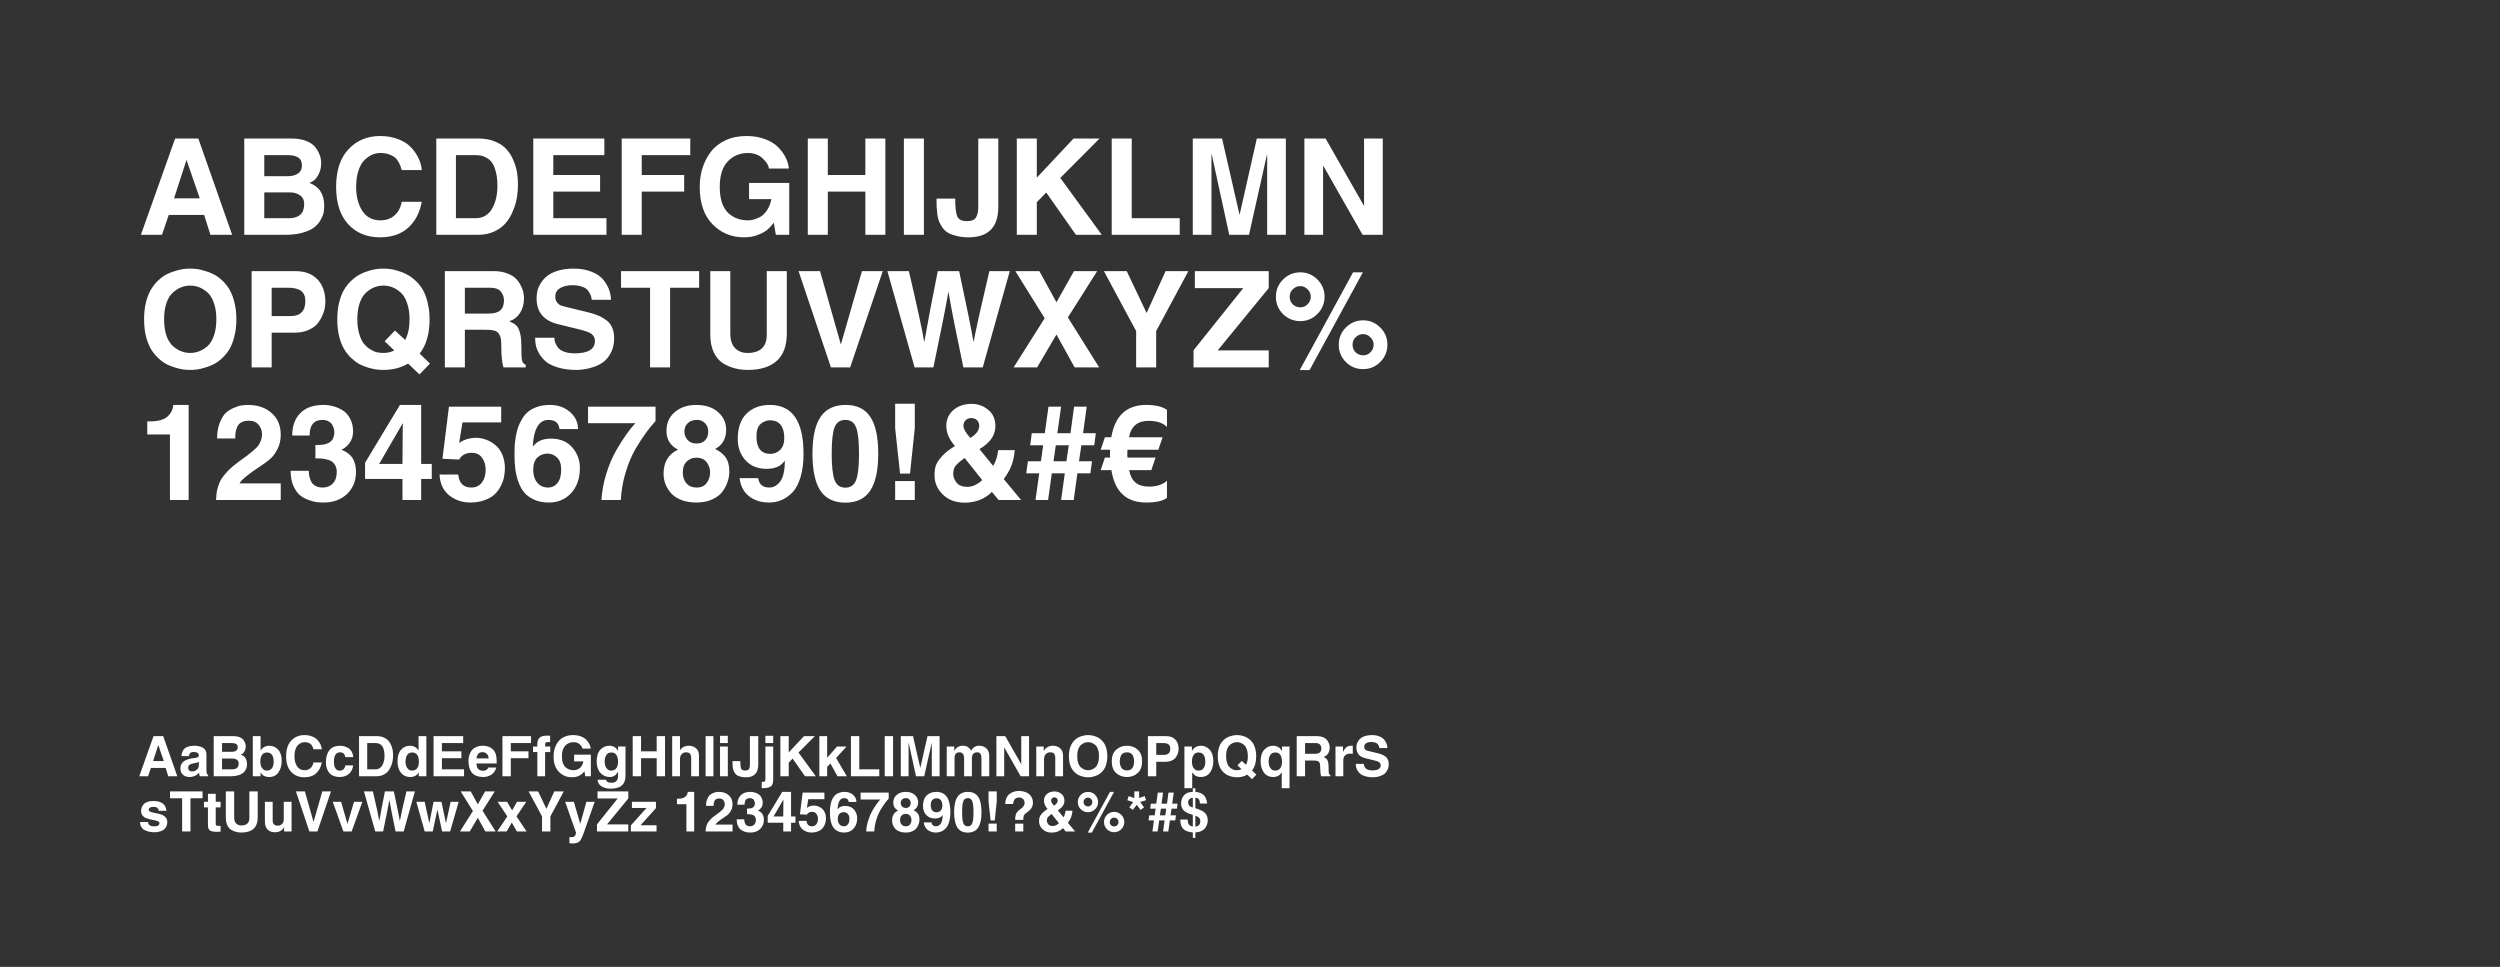 <svg width="905" height="350" viewBox="0 0 905 350" fill="none" xmlns="http://www.w3.org/2000/svg">
<rect x="0" y="0" width="905" height="350" fill="#333333" stroke="none"/>
<path d="M63.392 50.152H71.792L84.032 85H76.16L73.904 77.8H61.088L58.64 85H51.008L63.392 50.152ZM67.472 58.024L63.008 71.8H72.32L67.568 58.024H67.472ZM88.422 85V50.152H105.607C107.623 50.152 109.367 50.44 110.839 51.016C112.311 51.592 113.415 52.36 114.151 53.32C114.887 54.248 115.415 55.192 115.735 56.152C116.087 57.08 116.263 58.04 116.263 59.032C116.263 60.568 115.975 61.88 115.399 62.968C114.855 64.056 114.327 64.792 113.815 65.176C113.335 65.528 112.743 65.88 112.039 66.232C115.591 67.544 117.367 70.328 117.367 74.584C117.367 75.352 117.303 76.104 117.175 76.84C117.047 77.576 116.695 78.472 116.119 79.528C115.575 80.552 114.823 81.448 113.863 82.216C112.935 82.984 111.559 83.64 109.734 84.184C107.943 84.728 105.831 85 103.399 85H88.422ZM95.671 69.64V79H104.503C108.247 79 110.119 77.288 110.119 73.864C110.119 72.456 109.607 71.4 108.583 70.696C107.591 69.992 106.359 69.64 104.887 69.64H95.671ZM95.671 56.152V63.784H104.167C105.703 63.784 106.935 63.464 107.863 62.824C108.823 62.184 109.302 61.208 109.302 59.896C109.302 58.552 108.855 57.592 107.959 57.016C107.063 56.44 105.735 56.152 103.975 56.152H95.671ZM152.684 61.576H145.436C145.276 60.968 145.116 60.472 144.956 60.088C144.828 59.704 144.572 59.176 144.188 58.504C143.804 57.832 143.356 57.304 142.844 56.92C142.364 56.536 141.676 56.184 140.78 55.864C139.884 55.544 138.86 55.384 137.708 55.384C136.716 55.384 135.756 55.576 134.828 55.96C133.9 56.344 132.972 56.968 132.044 57.832C131.116 58.696 130.364 59.976 129.788 61.672C129.212 63.368 128.924 65.384 128.924 67.72C128.924 71.112 129.66 73.976 131.132 76.312C132.636 78.616 134.828 79.768 137.708 79.768C139.724 79.768 141.404 79.192 142.748 78.04C144.124 76.856 145.02 75.192 145.436 73.048H152.684C151.948 77.016 150.3 80.152 147.74 82.456C145.18 84.76 141.788 85.912 137.564 85.912C132.796 85.912 128.956 84.328 126.044 81.16C123.132 77.992 121.676 73.48 121.676 67.624C121.676 61.736 123.164 57.208 126.14 54.04C129.116 50.84 132.956 49.24 137.66 49.24C140.124 49.24 142.332 49.64 144.284 50.44C146.268 51.208 147.82 52.232 148.94 53.512C150.092 54.76 150.972 56.072 151.58 57.448C152.22 58.824 152.588 60.2 152.684 61.576ZM157.938 85V50.152H173.298C175.538 50.152 177.522 50.52 179.25 51.256C181.01 51.992 182.386 52.936 183.378 54.088C184.402 55.208 185.234 56.536 185.874 58.072C186.514 59.608 186.946 61.08 187.17 62.488C187.394 63.864 187.506 65.288 187.506 66.76C187.506 68.36 187.378 69.944 187.122 71.512C186.866 73.08 186.386 74.696 185.682 76.36C185.01 78.024 184.146 79.48 183.09 80.728C182.034 81.976 180.642 83 178.914 83.8C177.186 84.6 175.218 85 173.01 85H157.938ZM165.042 56.152V79H172.146C173.554 79 174.786 78.664 175.842 77.992C176.898 77.32 177.714 76.408 178.29 75.256C178.898 74.104 179.346 72.872 179.634 71.56C179.922 70.216 180.066 68.792 180.066 67.288C180.066 65.336 179.874 63.64 179.49 62.2C179.138 60.76 178.69 59.672 178.146 58.936C177.634 58.168 176.978 57.576 176.178 57.16C175.41 56.712 174.722 56.44 174.114 56.344C173.506 56.216 172.818 56.152 172.05 56.152H165.042ZM193.048 50.152H218.776V56.152H200.296V63.352H217.24V69.352H200.296V79H219.544V85H193.048V50.152ZM225.063 50.152H249.879V56.152H232.311V63.352H247.671V69.352H232.311V85H225.063V50.152ZM271.157 72.088V66.232H285.701V85H280.853L280.133 80.632C279.365 81.592 278.629 82.392 277.925 83.032C277.253 83.672 276.133 84.312 274.565 84.952C272.997 85.592 271.237 85.912 269.285 85.912C264.805 85.912 261.013 84.328 257.909 81.16C254.837 77.992 253.301 73.496 253.301 67.672C253.301 65.24 253.637 62.952 254.309 60.808C255.013 58.632 256.021 56.68 257.333 54.952C258.677 53.192 260.453 51.8 262.661 50.776C264.869 49.752 267.381 49.24 270.197 49.24C272.725 49.24 274.997 49.624 277.013 50.392C279.029 51.16 280.613 52.152 281.765 53.368C282.917 54.552 283.813 55.8 284.453 57.112C285.093 58.424 285.461 59.72 285.557 61H278.309C278.309 60.008 277.605 58.824 276.197 57.448C274.821 56.072 272.997 55.384 270.725 55.384C267.845 55.384 265.429 56.392 263.477 58.408C261.525 60.424 260.549 63.512 260.549 67.672C260.549 69.944 260.837 71.912 261.413 73.576C262.021 75.208 262.837 76.456 263.861 77.32C264.885 78.184 265.957 78.808 267.077 79.192C268.229 79.576 269.477 79.768 270.821 79.768C271.397 79.768 272.005 79.688 272.645 79.528C273.317 79.368 274.117 79.064 275.045 78.616C275.973 78.136 276.821 77.336 277.589 76.216C278.357 75.096 278.917 73.72 279.269 72.088H271.157ZM299.671 50.152V63.352H313.255V50.152H320.503V85H313.255V69.352H299.671V85H292.423V50.152H299.671ZM334.452 50.152V85H327.204V50.152H334.452ZM354.133 50.152H361.381V74.92C361.381 82.248 357.781 85.912 350.581 85.912C349.013 85.912 347.605 85.752 346.357 85.432C345.141 85.144 344.117 84.776 343.285 84.328C342.485 83.88 341.797 83.256 341.221 82.456C340.677 81.656 340.261 80.92 339.973 80.248C339.685 79.544 339.461 78.648 339.301 77.56C339.173 76.44 339.093 75.528 339.061 74.824C339.029 74.088 339.013 73.112 339.013 71.896H345.781C345.781 74.968 346.021 77.096 346.501 78.28C347.013 79.464 348.165 80.056 349.957 80.056C351.685 80.056 352.805 79.608 353.317 78.712C353.861 77.816 354.133 76.552 354.133 74.92V50.152ZM375.327 50.152V64.312L388.623 50.152H398.031L383.823 64.408L398.847 85H389.487L378.735 69.688L375.327 73.192V85H368.079V50.152H375.327ZM409.686 50.152V79H427.062V85H402.438V50.152H409.686ZM431.782 50.152H442.39L448.678 77.608H448.774L454.966 50.152H465.478V85H458.71V55.864H458.662L452.134 85H444.982L438.646 55.864H438.55V85H431.782V50.152ZM472.188 50.152H479.868L493.692 74.392H493.788V50.152H500.556V85H493.26L479.1 60.136H478.956V85H472.188V50.152ZM52.832 121.72C52.384 119.864 52.16 117.816 52.16 115.576C52.16 113.336 52.384 111.288 52.832 109.432C53.312 107.576 53.92 106.04 54.656 104.824C55.392 103.576 56.272 102.472 57.296 101.512C58.32 100.552 59.328 99.816 60.32 99.304C61.344 98.792 62.416 98.376 63.536 98.056C64.688 97.704 65.664 97.48 66.464 97.384C67.296 97.288 68.096 97.24 68.864 97.24C69.632 97.24 70.416 97.288 71.216 97.384C72.048 97.48 73.024 97.704 74.144 98.056C75.296 98.376 76.368 98.792 77.36 99.304C78.384 99.816 79.408 100.552 80.432 101.512C81.456 102.472 82.336 103.576 83.072 104.824C83.808 106.04 84.4 107.576 84.848 109.432C85.328 111.288 85.568 113.336 85.568 115.576C85.568 117.816 85.328 119.864 84.848 121.72C84.4 123.576 83.808 125.128 83.072 126.376C82.336 127.592 81.456 128.68 80.432 129.64C79.408 130.6 78.384 131.336 77.36 131.848C76.368 132.36 75.296 132.776 74.144 133.096C73.024 133.448 72.048 133.672 71.216 133.768C70.416 133.864 69.632 133.912 68.864 133.912C68.096 133.912 67.296 133.864 66.464 133.768C65.664 133.672 64.688 133.448 63.536 133.096C62.416 132.776 61.344 132.36 60.32 131.848C59.328 131.336 58.32 130.6 57.296 129.64C56.272 128.68 55.392 127.592 54.656 126.376C53.92 125.128 53.312 123.576 52.832 121.72ZM60.272 109.624C59.696 111.288 59.408 113.272 59.408 115.576C59.408 117.88 59.696 119.88 60.272 121.576C60.88 123.24 61.68 124.504 62.672 125.368C63.664 126.2 64.672 126.808 65.696 127.192C66.72 127.576 67.776 127.768 68.864 127.768C69.952 127.768 71.008 127.576 72.032 127.192C73.056 126.808 74.064 126.2 75.056 125.368C76.048 124.504 76.832 123.24 77.408 121.576C78.016 119.88 78.32 117.88 78.32 115.576C78.32 113.272 78.016 111.288 77.408 109.624C76.832 107.928 76.048 106.664 75.056 105.832C74.064 104.968 73.056 104.344 72.032 103.96C71.008 103.576 69.952 103.384 68.864 103.384C67.776 103.384 66.72 103.576 65.696 103.96C64.672 104.344 63.664 104.968 62.672 105.832C61.68 106.664 60.88 107.928 60.272 109.624ZM98.342 120.424V133H91.094V98.152H107.03C110.39 98.152 113.014 99.144 114.902 101.128C116.822 103.112 117.782 105.832 117.782 109.288C117.782 110.024 117.702 110.824 117.542 111.688C117.382 112.52 117.046 113.48 116.534 114.568C116.054 115.624 115.43 116.584 114.662 117.448C113.894 118.28 112.806 118.984 111.398 119.56C110.022 120.136 108.454 120.424 106.694 120.424H98.342ZM98.342 104.152V114.424H105.11C108.726 114.424 110.534 112.616 110.534 109C110.534 107.304 110.022 106.072 108.998 105.304C108.006 104.536 106.39 104.152 104.15 104.152H98.342ZM139.234 123.544L142.978 119.656L146.674 123.064C147.73 121.112 148.258 118.632 148.258 115.624C148.258 113.32 147.954 111.336 147.346 109.672C146.77 107.976 145.986 106.696 144.994 105.832C144.002 104.968 142.994 104.344 141.97 103.96C140.946 103.576 139.89 103.384 138.802 103.384C137.714 103.384 136.658 103.576 135.634 103.96C134.61 104.344 133.602 104.968 132.609 105.832C131.618 106.696 130.818 107.976 130.21 109.672C129.634 111.336 129.346 113.32 129.346 115.624C129.346 117.48 129.554 119.144 129.97 120.616C130.386 122.088 130.898 123.256 131.506 124.12C132.146 124.984 132.898 125.704 133.762 126.28C134.626 126.856 135.458 127.256 136.258 127.48C137.09 127.672 137.938 127.768 138.802 127.768C140.242 127.768 141.554 127.464 142.738 126.856L139.234 123.544ZM155.65 131.608L151.858 135.544L147.73 131.608C145.138 133.144 142.162 133.912 138.802 133.912C138.034 133.912 137.234 133.864 136.402 133.768C135.602 133.672 134.626 133.464 133.474 133.144C132.354 132.824 131.282 132.408 130.258 131.896C129.266 131.352 128.258 130.616 127.234 129.688C126.21 128.728 125.33 127.64 124.594 126.424C123.858 125.176 123.25 123.624 122.77 121.768C122.322 119.912 122.098 117.864 122.098 115.624C122.098 113.384 122.322 111.336 122.77 109.48C123.25 107.592 123.858 106.04 124.594 104.824C125.33 103.576 126.21 102.488 127.234 101.56C128.258 100.6 129.266 99.864 130.258 99.352C131.282 98.808 132.354 98.376 133.474 98.056C134.626 97.704 135.602 97.48 136.402 97.384C137.234 97.288 138.034 97.24 138.802 97.24C139.57 97.24 140.354 97.288 141.154 97.384C141.986 97.48 142.962 97.704 144.082 98.056C145.234 98.376 146.306 98.808 147.298 99.352C148.322 99.864 149.346 100.6 150.37 101.56C151.394 102.488 152.274 103.576 153.01 104.824C153.746 106.04 154.338 107.592 154.786 109.48C155.266 111.336 155.506 113.384 155.506 115.624C155.506 120.84 154.306 124.968 151.906 128.008L155.65 131.608ZM168.28 119.368V133H161.032V98.152H178.792C180.552 98.152 182.104 98.408 183.448 98.92C184.824 99.4 185.88 100.008 186.616 100.744C187.384 101.48 188.008 102.328 188.488 103.288C188.968 104.216 189.288 105.064 189.448 105.832C189.608 106.568 189.688 107.288 189.688 107.992C189.688 109.976 189.224 111.72 188.296 113.224C187.368 114.696 186.056 115.72 184.36 116.296C185.448 116.776 186.264 117.256 186.808 117.736C187.352 118.184 187.8 119.016 188.152 120.232C188.536 121.416 188.728 123.048 188.728 125.128C188.728 127.848 188.808 129.608 188.968 130.408C189.128 131.208 189.576 131.752 190.312 132.04V133H182.248C181.736 131.208 181.48 128.856 181.48 125.944C181.48 124.568 181.432 123.544 181.336 122.872C181.272 122.2 181.048 121.56 180.664 120.952C180.312 120.312 179.752 119.896 178.984 119.704C178.216 119.48 177.16 119.368 175.816 119.368H168.28ZM168.28 104.152V113.512H176.824C178.744 113.512 180.152 113.144 181.048 112.408C181.976 111.64 182.44 110.424 182.44 108.76C182.44 107.544 182.056 106.472 181.288 105.544C180.552 104.616 179.224 104.152 177.304 104.152H168.28ZM193.716 122.248H200.676C200.676 122.824 200.772 123.4 200.964 123.976C201.156 124.552 201.492 125.16 201.972 125.8C202.452 126.44 203.22 126.952 204.276 127.336C205.332 127.72 206.596 127.912 208.068 127.912C212.932 127.912 215.364 126.408 215.364 123.4C215.364 122.856 215.252 122.376 215.028 121.96C214.804 121.544 214.532 121.208 214.212 120.952C213.924 120.696 213.46 120.44 212.82 120.184C212.18 119.928 211.62 119.736 211.14 119.608C210.66 119.48 209.956 119.304 209.028 119.08L202.02 117.352C196.836 116.104 194.244 112.968 194.244 107.944C194.244 107.08 194.34 106.216 194.532 105.352C194.724 104.488 195.124 103.56 195.732 102.568C196.34 101.544 197.108 100.664 198.036 99.928C198.964 99.16 200.26 98.52 201.924 98.008C203.588 97.496 205.492 97.24 207.636 97.24C210.164 97.24 212.356 97.624 214.212 98.392C216.068 99.128 217.476 100.104 218.436 101.32C219.396 102.504 220.084 103.704 220.5 104.92C220.948 106.136 221.172 107.336 221.172 108.52H214.212C214.148 107.944 214.036 107.432 213.876 106.984C213.716 106.536 213.412 105.992 212.964 105.352C212.548 104.68 211.828 104.168 210.804 103.816C209.812 103.432 208.58 103.24 207.108 103.24C205.476 103.24 204.052 103.576 202.836 104.248C201.62 104.92 201.012 105.976 201.012 107.416C201.012 108.248 201.236 108.952 201.684 109.528C202.164 110.072 202.612 110.424 203.028 110.584C203.476 110.744 204.036 110.904 204.708 111.064L213.204 113.128C214.548 113.48 215.7 113.864 216.66 114.28C217.62 114.664 218.564 115.208 219.492 115.912C220.42 116.584 221.124 117.48 221.604 118.6C222.084 119.688 222.324 120.984 222.324 122.488C222.324 124.472 221.924 126.216 221.124 127.72C220.356 129.192 219.444 130.312 218.388 131.08C217.332 131.848 216.1 132.456 214.692 132.904C213.316 133.352 212.164 133.624 211.236 133.72C210.308 133.848 209.428 133.912 208.596 133.912C206.196 133.912 204.068 133.64 202.212 133.096C200.356 132.552 198.9 131.88 197.844 131.08C196.82 130.248 195.972 129.288 195.3 128.2C194.66 127.112 194.228 126.104 194.004 125.176C193.812 124.216 193.716 123.24 193.716 122.248ZM242.573 104.152V133H235.325V104.152H224.813V98.152H253.085V104.152H242.573ZM257.126 98.152H264.374V120.808C264.374 123.112 264.95 124.856 266.102 126.04C267.254 127.192 268.742 127.768 270.566 127.768C275.238 127.768 277.574 125.56 277.574 121.144V98.152H284.822V120.712C284.822 125.192 283.59 128.52 281.126 130.696C278.694 132.84 275.222 133.912 270.71 133.912C269.046 133.912 267.494 133.72 266.054 133.336C264.614 132.984 263.174 132.376 261.734 131.512C260.326 130.616 259.206 129.288 258.374 127.528C257.542 125.768 257.126 123.656 257.126 121.192V98.152ZM289.084 98.152H296.86L304.348 124.552H304.444L312.028 98.152H319.564L307.756 133H300.796L289.084 98.152ZM321.237 98.152H329.013C332.085 111.272 333.925 119.768 334.533 123.64H334.629C335.749 117.144 337.365 108.648 339.477 98.152H347.205C349.989 111.144 351.717 119.64 352.389 123.64H352.485C353.125 119.96 355.013 111.464 358.149 98.152H365.541L355.749 133H348.741C346.213 121 344.421 111.944 343.365 105.832H343.269C342.661 109.672 340.869 118.728 337.893 133H331.077L321.237 98.152ZM367.562 98.152H376.25L382.442 109.432L388.778 98.152H397.178L386.57 114.904L397.898 133H389.018L382.442 121.096L375.434 133H366.938L378.17 115.192L367.562 98.152ZM399.619 98.152H407.875L415.075 113.32L421.939 98.152H430.195L418.531 119.848V133H411.283V119.848L399.619 98.152ZM432.539 98.152H459.275V104.296L440.795 126.856H459.275V133H432.059V126.808L450.059 104.296H432.539V98.152ZM484.627 124.792C484.627 122.36 485.491 120.28 487.219 118.552C488.947 116.824 491.027 115.96 493.459 115.96C495.859 115.96 497.923 116.824 499.651 118.552C501.379 120.28 502.243 122.36 502.243 124.792C502.243 127.224 501.379 129.304 499.651 131.032C497.923 132.76 495.859 133.624 493.459 133.624C491.027 133.624 488.947 132.776 487.219 131.08C485.491 129.352 484.627 127.256 484.627 124.792ZM489.619 124.792C489.619 125.88 489.987 126.792 490.723 127.528C491.491 128.264 492.403 128.632 493.459 128.632C494.483 128.632 495.363 128.264 496.099 127.528C496.867 126.76 497.251 125.848 497.251 124.792C497.251 123.736 496.867 122.84 496.099 122.104C495.363 121.336 494.483 120.952 493.459 120.952C492.403 120.952 491.491 121.336 490.723 122.104C489.987 122.84 489.619 123.736 489.619 124.792ZM461.875 107.416C461.875 104.984 462.739 102.904 464.467 101.176C466.195 99.448 468.275 98.584 470.707 98.584C473.107 98.584 475.171 99.448 476.899 101.176C478.627 102.904 479.491 104.984 479.491 107.416C479.491 109.848 478.627 111.928 476.899 113.656C475.171 115.384 473.107 116.248 470.707 116.248C468.275 116.248 466.195 115.4 464.467 113.704C462.739 111.976 461.875 109.88 461.875 107.416ZM466.867 107.416C466.867 108.504 467.235 109.416 467.971 110.152C468.739 110.888 469.651 111.256 470.707 111.256C471.731 111.256 472.611 110.888 473.347 110.152C474.115 109.384 474.499 108.472 474.499 107.416C474.499 106.36 474.115 105.464 473.347 104.728C472.611 103.96 471.731 103.576 470.707 103.576C469.651 103.576 468.739 103.96 467.971 104.728C467.235 105.464 466.867 106.36 466.867 107.416ZM493.363 98.584L474.067 133.96H470.515L489.811 98.584H493.363ZM53.312 157.288V152.536H54.32C57.264 152.536 59.376 151.944 60.656 150.76C61.936 149.576 62.624 148.184 62.72 146.584H68.288V181H61.52V157.288H53.312ZM85.162 158.728H78.586C78.586 156.616 78.89 154.776 79.498 153.208C80.106 151.608 80.81 150.408 81.61 149.608C82.442 148.808 83.418 148.168 84.538 147.688C85.69 147.176 86.65 146.872 87.418 146.776C88.218 146.648 89.018 146.584 89.818 146.584C93.242 146.584 96.058 147.544 98.266 149.464C100.506 151.384 101.626 154.04 101.626 157.432C101.626 159.288 101.242 160.984 100.474 162.52C99.706 164.024 98.858 165.192 97.93 166.024C97.034 166.824 95.882 167.688 94.474 168.616C89.93 171.592 87.338 173.72 86.698 175H101.626V181H78.202C78.266 179.944 78.33 179.128 78.394 178.552C78.458 177.944 78.65 177.112 78.97 176.056C79.29 175 79.706 174.072 80.218 173.272C80.73 172.472 81.482 171.544 82.474 170.488C83.498 169.432 84.73 168.376 86.17 167.32C87.738 166.2 88.858 165.384 89.53 164.872C90.202 164.36 90.97 163.736 91.834 163C92.73 162.232 93.338 161.592 93.658 161.08C93.978 160.568 94.25 159.992 94.474 159.352C94.73 158.68 94.858 157.96 94.858 157.192C94.858 155.912 94.442 154.776 93.61 153.784C92.81 152.792 91.642 152.296 90.106 152.296C88.986 152.296 88.058 152.504 87.322 152.92C86.618 153.304 86.122 153.88 85.834 154.648C85.546 155.384 85.354 156.04 85.258 156.616C85.194 157.192 85.162 157.896 85.162 158.728ZM112.067 157.672H105.779C105.779 154.28 106.739 151.592 108.659 149.608C110.579 147.592 113.411 146.584 117.155 146.584C118.403 146.584 119.619 146.76 120.803 147.112C121.987 147.432 123.123 147.944 124.211 148.648C125.299 149.352 126.163 150.36 126.803 151.672C127.475 152.952 127.811 154.456 127.811 156.184C127.811 157.784 127.395 159.16 126.563 160.312C125.763 161.432 124.803 162.248 123.683 162.76V162.856C124.099 162.984 124.547 163.192 125.027 163.48C125.539 163.736 126.099 164.152 126.707 164.728C127.347 165.304 127.859 166.12 128.243 167.176C128.659 168.232 128.867 169.448 128.867 170.824C128.867 174.088 127.779 176.76 125.603 178.84C123.427 180.888 120.611 181.912 117.155 181.912C116.291 181.912 115.443 181.864 114.611 181.768C113.811 181.672 112.803 181.4 111.587 180.952C110.371 180.504 109.315 179.896 108.419 179.128C107.555 178.36 106.803 177.24 106.163 175.768C105.523 174.264 105.203 172.488 105.203 170.44H111.827L111.779 170.488C111.779 171.096 111.827 171.688 111.923 172.264C112.051 172.808 112.259 173.432 112.547 174.136C112.867 174.84 113.395 175.416 114.131 175.864C114.867 176.28 115.763 176.488 116.819 176.488C118.291 176.488 119.507 176.008 120.467 175.048C121.427 174.056 121.907 172.648 121.907 170.824C121.907 169.928 121.731 169.16 121.379 168.52C121.027 167.88 120.611 167.4 120.131 167.08C119.651 166.728 119.011 166.472 118.211 166.312C117.443 166.12 116.771 166.008 116.195 165.976C115.651 165.944 114.979 165.928 114.179 165.928V161.08H115.283C119.123 161.08 121.043 159.528 121.043 156.424C121.043 156.04 120.979 155.64 120.851 155.224C120.755 154.776 120.563 154.296 120.275 153.784C120.019 153.272 119.571 152.856 118.931 152.536C118.323 152.184 117.587 152.008 116.723 152.008C113.619 152.008 112.067 153.896 112.067 157.672ZM137.245 167.944H145.693C145.693 165.48 145.709 163.128 145.741 160.888C145.773 158.616 145.789 156.824 145.789 155.512C145.821 154.2 145.837 153.464 145.837 153.304H145.741L137.245 167.944ZM144.781 146.584H152.461V167.944H156.301V173.368H152.461V181H145.693V173.368H132.157V167.512L144.781 146.584ZM162.518 147.208H181.43V152.92H167.414L166.214 160.36C168.006 159.112 170.054 158.488 172.358 158.488C173.574 158.488 174.774 158.712 175.958 159.16C177.142 159.576 178.246 160.216 179.27 161.08C180.326 161.912 181.174 163.064 181.814 164.536C182.454 166.008 182.774 167.688 182.774 169.576C182.774 170.6 182.662 171.64 182.438 172.696C182.246 173.72 181.862 174.808 181.286 175.96C180.71 177.08 179.974 178.072 179.078 178.936C178.182 179.8 176.966 180.504 175.43 181.048C173.926 181.624 172.214 181.912 170.294 181.912C167.35 181.912 164.79 181.048 162.614 179.32C160.438 177.56 159.27 175.048 159.11 171.784H165.878C166.198 174.92 167.782 176.488 170.63 176.488C172.23 176.488 173.494 175.896 174.422 174.712C175.35 173.496 175.814 171.944 175.814 170.056C175.814 168.36 175.382 166.92 174.518 165.736C173.686 164.52 172.438 163.912 170.774 163.912C168.63 163.912 167.11 164.728 166.214 166.36L160.166 166.072L162.518 147.208ZM209.247 155.32H202.527C202.303 153.112 200.975 152.008 198.543 152.008C195.119 152.008 193.231 155.176 192.879 161.512L192.975 161.608C194.351 159.72 196.495 158.776 199.407 158.776C202.767 158.776 205.359 159.848 207.183 161.992C209.007 164.104 209.919 166.568 209.919 169.384C209.919 173.128 208.879 176.152 206.799 178.456C204.719 180.76 202.015 181.912 198.687 181.912C196.671 181.912 194.911 181.576 193.407 180.904C191.903 180.232 190.703 179.368 189.807 178.312C188.911 177.256 188.191 175.96 187.647 174.424C187.103 172.856 186.735 171.304 186.543 169.768C186.351 168.232 186.255 166.52 186.255 164.632C186.255 163.512 186.271 162.488 186.303 161.56C186.367 160.632 186.495 159.528 186.687 158.248C186.911 156.936 187.183 155.784 187.503 154.792C187.855 153.768 188.351 152.728 188.991 151.672C189.631 150.584 190.383 149.688 191.247 148.984C192.143 148.28 193.247 147.704 194.559 147.256C195.903 146.808 197.391 146.584 199.023 146.584C201.935 146.584 204.367 147.432 206.319 149.128C208.271 150.824 209.247 152.888 209.247 155.32ZM203.151 169.96C203.151 167.976 202.639 166.52 201.615 165.592C200.623 164.664 199.487 164.2 198.207 164.2C196.767 164.2 195.535 164.68 194.511 165.64C193.519 166.6 193.023 168.088 193.023 170.104C193.023 171.992 193.503 173.528 194.463 174.712C195.455 175.896 196.767 176.488 198.399 176.488C199.775 176.488 200.911 175.944 201.807 174.856C202.703 173.768 203.151 172.136 203.151 169.96ZM212.872 147.208H237.304V152.44C236.184 153.656 235.08 155 233.992 156.472C232.904 157.912 231.624 159.864 230.152 162.328C228.712 164.792 227.496 167.656 226.504 170.92C225.512 174.184 224.92 177.544 224.728 181H217.72C217.912 177.8 218.504 174.616 219.496 171.448C220.488 168.248 221.688 165.432 223.096 163C224.504 160.568 225.768 158.584 226.888 157.048C228.008 155.48 229.048 154.2 230.008 153.208H212.872V147.208ZM252.161 160.552C253.473 160.552 254.497 160.168 255.233 159.4C256.001 158.6 256.385 157.56 256.385 156.28C256.385 155 256.001 153.976 255.233 153.208C254.465 152.408 253.521 152.008 252.401 152.008C250.897 152.008 249.745 152.408 248.945 153.208C248.145 153.976 247.745 155 247.745 156.28C247.745 157.4 248.129 158.392 248.897 159.256C249.697 160.12 250.785 160.552 252.161 160.552ZM264.017 170.776C264.017 171.96 263.809 173.16 263.393 174.376C263.009 175.592 262.385 176.792 261.521 177.976C260.657 179.128 259.409 180.072 257.777 180.808C256.145 181.544 254.257 181.912 252.113 181.912C250.001 181.912 248.145 181.592 246.545 180.952C244.945 180.312 243.697 179.464 242.801 178.408C241.937 177.352 241.281 176.248 240.833 175.096C240.417 173.912 240.209 172.696 240.209 171.448C240.209 167.32 241.953 164.424 245.441 162.76C242.657 161.352 241.265 159.096 241.265 155.992C241.265 153.144 242.273 150.872 244.289 149.176C246.337 147.448 248.897 146.584 251.969 146.584C255.361 146.584 258.017 147.448 259.937 149.176C261.889 150.904 262.865 153.032 262.865 155.56C262.865 158.792 261.537 161.112 258.881 162.52C260.641 163.384 261.937 164.44 262.769 165.688C263.601 166.936 264.017 168.632 264.017 170.776ZM255.809 174.856C256.641 173.736 257.057 172.472 257.057 171.064C257.057 169.656 256.641 168.408 255.809 167.32C255.009 166.232 253.745 165.688 252.017 165.688C250.673 165.688 249.521 166.152 248.561 167.08C247.633 167.976 247.169 169.288 247.169 171.016C247.169 172.68 247.617 174.008 248.513 175C249.409 175.992 250.625 176.488 252.161 176.488C253.793 176.488 255.009 175.944 255.809 174.856ZM273.834 158.008C273.834 162.2 275.53 164.296 278.922 164.296C280.266 164.296 281.434 163.816 282.426 162.856C283.418 161.864 283.914 160.424 283.914 158.536C283.914 156.52 283.482 154.952 282.618 153.832C281.754 152.712 280.458 152.152 278.73 152.152C277.514 152.152 276.394 152.584 275.37 153.448C274.346 154.312 273.834 155.832 273.834 158.008ZM267.738 173.08H274.458V173.128C274.81 175.368 276.138 176.488 278.442 176.488C280.042 176.488 281.386 175.736 282.474 174.232C283.562 172.696 284.106 170.264 284.106 166.936L284.01 166.84C282.73 168.76 280.554 169.72 277.482 169.72C274.282 169.72 271.738 168.68 269.85 166.6C267.994 164.52 267.066 161.976 267.066 158.968C267.066 154.904 268.122 151.832 270.234 149.752C272.378 147.64 275.21 146.584 278.73 146.584C286.826 146.584 290.874 152.488 290.874 164.296C290.874 167.496 290.522 170.28 289.818 172.648C289.114 175.016 288.154 176.856 286.938 178.168C285.722 179.448 284.394 180.392 282.954 181C281.546 181.608 280.026 181.912 278.394 181.912C275.45 181.912 273.002 181.128 271.05 179.56C269.13 177.96 268.026 175.8 267.738 173.08ZM296.995 177.64C295.075 174.728 294.115 170.264 294.115 164.248C294.115 158.232 295.091 153.784 297.043 150.904C299.027 148.024 302.051 146.584 306.115 146.584C310.179 146.584 313.155 148.024 315.043 150.904C316.963 153.752 317.923 158.2 317.923 164.248C317.923 170.264 316.947 174.728 314.995 177.64C313.075 180.52 310.083 181.96 306.019 181.96C301.955 181.96 298.947 180.52 296.995 177.64ZM302.083 154.744C301.411 156.536 301.075 159.704 301.075 164.248C301.075 168.792 301.427 171.976 302.131 173.8C302.835 175.624 304.131 176.536 306.019 176.536C307.907 176.536 309.203 175.624 309.907 173.8C310.611 171.976 310.963 168.792 310.963 164.248C310.963 159.704 310.611 156.536 309.907 154.744C309.235 152.92 307.939 152.008 306.019 152.008C304.099 152.008 302.787 152.92 302.083 154.744ZM331.148 174.136V181H324.044V174.136H331.148ZM324.044 146.152H331.148V155.032L329.42 171.448H325.82L324.044 155.032V146.152ZM351.256 158.536C353.4 157.224 354.472 155.784 354.472 154.216C354.472 153.288 354.2 152.584 353.656 152.104C353.144 151.592 352.456 151.336 351.592 151.336C350.792 151.336 350.12 151.592 349.576 152.104C349.032 152.616 348.76 153.304 348.76 154.168C348.76 155.224 349.592 156.68 351.256 158.536ZM361.336 162.952H367.336C367.144 165.192 366.728 167.096 366.088 168.664C365.48 170.2 364.568 171.784 363.352 173.416L369.64 181H361.48L359.08 178.072C356.488 180.664 353.176 181.96 349.144 181.96C345.944 181.96 343.336 180.984 341.32 179.032C339.304 177.08 338.296 174.76 338.296 172.072C338.296 170.792 338.44 169.656 338.728 168.664C339.048 167.672 339.768 166.536 340.888 165.256C342.04 163.976 343.64 162.712 345.688 161.464C343.608 159.096 342.568 156.68 342.568 154.216C342.568 151.848 343.416 149.928 345.112 148.456C346.84 146.952 349.08 146.2 351.832 146.2C353.976 146.2 355.928 146.904 357.688 148.312C359.448 149.72 360.328 151.704 360.328 154.264C360.328 157.56 358.408 160.328 354.568 162.568L359.512 168.664C360.472 167.16 361.08 165.256 361.336 162.952ZM355.576 173.8L349.192 165.784C347.56 166.968 346.456 167.928 345.88 168.664C345.336 169.368 345.064 170.36 345.064 171.64C345.064 172.632 345.464 173.656 346.264 174.712C347.096 175.736 348.408 176.248 350.2 176.248C351.992 176.248 353.784 175.432 355.576 173.8ZM395.297 166.984L394.721 171.352H390.017L388.673 181H384.113L385.457 171.352H380.753L379.409 181H374.849L376.193 171.352H371.489L372.113 166.984H376.817L377.633 161.176H372.929L373.505 156.808H378.209L379.553 147.208H384.113L382.769 156.808H387.521L388.817 147.208H393.377L392.081 156.808H396.689L396.113 161.176H391.457L390.593 166.984H395.297ZM386.897 161.176H382.193L381.377 166.984H386.033L386.897 161.176ZM422.442 148.36V154.552C420.97 153.08 418.762 152.344 415.818 152.344C411.786 152.344 409.418 154.328 408.714 158.296H420.858L419.322 162.808H408.138C408.106 163.064 408.09 163.496 408.09 164.104C408.09 164.296 408.09 164.568 408.09 164.92C408.122 165.272 408.138 165.512 408.138 165.64H418.314L416.778 170.2H408.762C409.434 174.168 411.802 176.152 415.866 176.152C418.714 176.152 420.906 175.448 422.442 174.04V180.232C420.938 181.352 418.426 181.912 414.906 181.912C407.738 181.912 403.546 178.008 402.33 170.2H398.442L399.978 165.64H401.85C401.818 165.384 401.802 164.888 401.802 164.152C401.802 163.512 401.818 163.064 401.85 162.808H398.442L399.978 158.296H402.282C403.626 150.488 407.834 146.584 414.906 146.584C418.234 146.584 420.746 147.176 422.442 148.36Z" fill="white"/>
<path d="M55.58 266.48H59.08L64.18 281H60.9L59.96 278H54.62L53.6 281H50.42L55.58 266.48ZM57.28 269.76L55.42 275.5H59.3L57.32 269.76H57.28ZM68.369 273.72H65.649C65.729 272.933 65.916 272.28 66.209 271.76C66.503 271.227 66.889 270.84 67.369 270.6C67.849 270.347 68.323 270.18 68.789 270.1C69.269 270.007 69.823 269.96 70.449 269.96C70.903 269.96 71.343 270 71.769 270.08C72.209 270.16 72.663 270.307 73.129 270.52C73.609 270.72 73.996 271.04 74.289 271.48C74.583 271.92 74.729 272.453 74.729 273.08V278.9C74.729 279.86 74.936 280.413 75.349 280.56V281H72.309C72.176 280.573 72.089 280.147 72.049 279.72C71.756 280.027 71.496 280.273 71.269 280.46C71.043 280.633 70.683 280.813 70.189 281C69.696 281.187 69.156 281.28 68.569 281.28C67.676 281.28 66.909 281.02 66.269 280.5C65.629 279.967 65.309 279.18 65.309 278.14C65.309 276.98 65.769 276.1 66.689 275.5C67.623 274.9 68.836 274.54 70.329 274.42C71.423 274.327 71.969 274.013 71.969 273.48C71.969 272.64 71.349 272.22 70.109 272.22C69.483 272.22 69.049 272.367 68.809 272.66C68.569 272.94 68.423 273.293 68.369 273.72ZM71.969 275.76C71.676 276 71.036 276.193 70.049 276.34C69.423 276.447 68.943 276.613 68.609 276.84C68.289 277.053 68.129 277.427 68.129 277.96C68.129 278.413 68.263 278.747 68.529 278.96C68.796 279.16 69.103 279.26 69.449 279.26C70.103 279.26 70.683 279.067 71.189 278.68C71.709 278.28 71.969 277.767 71.969 277.14V275.76ZM77.357 281V266.48H84.517C85.357 266.48 86.084 266.6 86.697 266.84C87.31 267.08 87.77 267.4 88.077 267.8C88.384 268.187 88.604 268.58 88.737 268.98C88.884 269.367 88.957 269.767 88.957 270.18C88.957 270.82 88.837 271.367 88.597 271.82C88.37 272.273 88.15 272.58 87.937 272.74C87.737 272.887 87.49 273.033 87.197 273.18C88.677 273.727 89.417 274.887 89.417 276.66C89.417 276.98 89.39 277.293 89.337 277.6C89.284 277.907 89.137 278.28 88.897 278.72C88.67 279.147 88.357 279.52 87.957 279.84C87.57 280.16 86.997 280.433 86.237 280.66C85.49 280.887 84.61 281 83.597 281H77.357ZM80.377 274.6V278.5H84.057C85.617 278.5 86.397 277.787 86.397 276.36C86.397 275.773 86.184 275.333 85.757 275.04C85.344 274.747 84.83 274.6 84.217 274.6H80.377ZM80.377 268.98V272.16H83.917C84.557 272.16 85.07 272.027 85.457 271.76C85.857 271.493 86.057 271.087 86.057 270.54C86.057 269.98 85.87 269.58 85.497 269.34C85.124 269.1 84.57 268.98 83.837 268.98H80.377ZM96.653 272.4C95.812 272.4 95.199 272.713 94.812 273.34C94.426 273.967 94.233 274.753 94.233 275.7C94.233 276.193 94.293 276.673 94.412 277.14C94.546 277.593 94.799 278.013 95.172 278.4C95.546 278.773 96.013 278.96 96.573 278.96C97.412 278.96 98.039 278.667 98.453 278.08C98.866 277.48 99.073 276.74 99.073 275.86C99.073 273.553 98.266 272.4 96.653 272.4ZM94.332 266.48V271.64H94.392C95.112 270.52 96.146 269.96 97.493 269.96C98.772 269.96 99.839 270.433 100.693 271.38C101.546 272.313 101.973 273.667 101.973 275.44C101.973 277.067 101.586 278.447 100.813 279.58C100.053 280.713 98.926 281.28 97.433 281.28C96.006 281.28 94.986 280.733 94.373 279.64H94.332V281H91.513V266.48H94.332ZM116.496 271.24H113.476C113.409 270.987 113.342 270.78 113.276 270.62C113.222 270.46 113.116 270.24 112.956 269.96C112.796 269.68 112.609 269.46 112.396 269.3C112.196 269.14 111.909 268.993 111.536 268.86C111.162 268.727 110.736 268.66 110.256 268.66C109.842 268.66 109.442 268.74 109.056 268.9C108.669 269.06 108.282 269.32 107.896 269.68C107.509 270.04 107.196 270.573 106.956 271.28C106.716 271.987 106.596 272.827 106.596 273.8C106.596 275.213 106.902 276.407 107.516 277.38C108.142 278.34 109.056 278.82 110.256 278.82C111.096 278.82 111.796 278.58 112.356 278.1C112.929 277.607 113.302 276.913 113.476 276.02H116.496C116.189 277.673 115.502 278.98 114.436 279.94C113.369 280.9 111.956 281.38 110.196 281.38C108.209 281.38 106.609 280.72 105.396 279.4C104.182 278.08 103.576 276.2 103.576 273.76C103.576 271.307 104.196 269.42 105.436 268.1C106.676 266.767 108.276 266.1 110.236 266.1C111.262 266.1 112.182 266.267 112.996 266.6C113.822 266.92 114.469 267.347 114.936 267.88C115.416 268.4 115.782 268.947 116.036 269.52C116.302 270.093 116.456 270.667 116.496 271.24ZM125.005 277.08H127.845C127.818 277.347 127.758 277.633 127.665 277.94C127.585 278.247 127.432 278.607 127.205 279.02C126.978 279.433 126.692 279.8 126.345 280.12C126.012 280.44 125.545 280.713 124.945 280.94C124.358 281.167 123.692 281.28 122.945 281.28C122.172 281.28 121.485 281.167 120.885 280.94C120.285 280.7 119.805 280.407 119.445 280.06C119.085 279.7 118.792 279.273 118.565 278.78C118.338 278.287 118.185 277.813 118.105 277.36C118.025 276.893 117.985 276.413 117.985 275.92C117.985 274.08 118.405 272.627 119.245 271.56C120.085 270.493 121.378 269.96 123.125 269.96C123.605 269.96 124.085 270.027 124.565 270.16C125.045 270.28 125.532 270.48 126.025 270.76C126.518 271.04 126.932 271.467 127.265 272.04C127.598 272.613 127.798 273.293 127.865 274.08H125.005C124.805 272.92 124.178 272.34 123.125 272.34C122.325 272.34 121.752 272.653 121.405 273.28C121.058 273.907 120.885 274.633 120.885 275.46C120.885 275.727 120.892 275.953 120.905 276.14C120.918 276.313 120.938 276.56 120.965 276.88C121.005 277.187 121.072 277.447 121.165 277.66C121.272 277.873 121.398 278.087 121.545 278.3C121.692 278.513 121.892 278.68 122.145 278.8C122.412 278.907 122.718 278.96 123.065 278.96C123.692 278.96 124.172 278.74 124.505 278.3C124.838 277.86 125.005 277.453 125.005 277.08ZM129.974 281V266.48H136.374C137.308 266.48 138.134 266.633 138.854 266.94C139.588 267.247 140.161 267.64 140.574 268.12C141.001 268.587 141.348 269.14 141.614 269.78C141.881 270.42 142.061 271.033 142.154 271.62C142.248 272.193 142.294 272.787 142.294 273.4C142.294 274.067 142.241 274.727 142.134 275.38C142.028 276.033 141.828 276.707 141.534 277.4C141.254 278.093 140.894 278.7 140.454 279.22C140.014 279.74 139.434 280.167 138.714 280.5C137.994 280.833 137.174 281 136.254 281H129.974ZM132.934 268.98V278.5H135.894C136.481 278.5 136.994 278.36 137.434 278.08C137.874 277.8 138.214 277.42 138.454 276.94C138.708 276.46 138.894 275.947 139.014 275.4C139.134 274.84 139.194 274.247 139.194 273.62C139.194 272.807 139.114 272.1 138.954 271.5C138.808 270.9 138.621 270.447 138.394 270.14C138.181 269.82 137.908 269.573 137.574 269.4C137.254 269.213 136.968 269.1 136.714 269.06C136.461 269.007 136.174 268.98 135.854 268.98H132.934ZM154.343 266.48V281H151.583V279.64H151.543C150.93 280.733 149.896 281.28 148.443 281.28C147.43 281.28 146.57 281 145.863 280.44C145.156 279.867 144.65 279.16 144.343 278.32C144.05 277.467 143.903 276.527 143.903 275.5C143.903 273.727 144.33 272.36 145.183 271.4C146.05 270.44 147.116 269.96 148.383 269.96C149.73 269.96 150.763 270.52 151.483 271.64H151.523V266.48H154.343ZM149.223 272.4C148.383 272.4 147.77 272.713 147.383 273.34C146.996 273.967 146.803 274.753 146.803 275.7C146.803 276.193 146.863 276.673 146.983 277.14C147.116 277.593 147.37 278.013 147.743 278.4C148.116 278.773 148.583 278.96 149.143 278.96C149.983 278.96 150.61 278.667 151.023 278.08C151.436 277.48 151.643 276.74 151.643 275.86C151.643 273.553 150.836 272.4 149.223 272.4ZM156.947 266.48H167.667V268.98H159.967V271.98H167.027V274.48H159.967V278.5H167.987V281H156.947V266.48ZM176.767 277.84H179.667C179.32 279.027 178.707 279.9 177.827 280.46C176.96 281.007 176 281.28 174.947 281.28C171.373 281.28 169.587 279.32 169.587 275.4C169.587 275.053 169.613 274.693 169.667 274.32C169.72 273.947 169.847 273.487 170.047 272.94C170.26 272.393 170.54 271.913 170.887 271.5C171.233 271.073 171.74 270.713 172.407 270.42C173.073 270.113 173.853 269.96 174.747 269.96C176.32 269.96 177.553 270.407 178.447 271.3C179.34 272.193 179.787 273.533 179.787 275.32V276.38H172.487C172.487 278.14 173.307 279.02 174.947 279.02C175.36 279.02 175.74 278.913 176.087 278.7C176.433 278.487 176.66 278.2 176.767 277.84ZM172.487 274.54H176.887C176.82 273.753 176.573 273.18 176.147 272.82C175.72 272.46 175.24 272.28 174.707 272.28C173.4 272.28 172.66 273.033 172.487 274.54ZM181.888 266.48H192.228V268.98H184.908V271.98H191.308V274.48H184.908V281H181.888V266.48ZM197.334 272.26V281H194.514V272.26H192.954V270.24H194.514V269.38C194.514 267.34 195.567 266.32 197.674 266.32H199.134V268.64H198.334C197.881 268.64 197.601 268.72 197.494 268.88C197.387 269.027 197.334 269.34 197.334 269.82V270.24H199.194V272.26H197.334ZM207.832 275.62V273.18H213.892V281H211.872L211.572 279.18C211.252 279.58 210.946 279.913 210.652 280.18C210.372 280.447 209.906 280.713 209.252 280.98C208.599 281.247 207.866 281.38 207.052 281.38C205.186 281.38 203.606 280.72 202.312 279.4C201.032 278.08 200.392 276.207 200.392 273.78C200.392 272.767 200.532 271.813 200.812 270.92C201.106 270.013 201.526 269.2 202.072 268.48C202.632 267.747 203.372 267.167 204.292 266.74C205.212 266.313 206.259 266.1 207.432 266.1C208.486 266.1 209.432 266.26 210.272 266.58C211.112 266.9 211.772 267.313 212.252 267.82C212.732 268.313 213.106 268.833 213.372 269.38C213.639 269.927 213.792 270.467 213.832 271H210.812C210.812 270.587 210.519 270.093 209.932 269.52C209.359 268.947 208.599 268.66 207.652 268.66C206.452 268.66 205.446 269.08 204.632 269.92C203.819 270.76 203.412 272.047 203.412 273.78C203.412 274.727 203.532 275.547 203.772 276.24C204.026 276.92 204.366 277.44 204.792 277.8C205.219 278.16 205.666 278.42 206.132 278.58C206.612 278.74 207.132 278.82 207.692 278.82C207.932 278.82 208.186 278.787 208.452 278.72C208.732 278.653 209.066 278.527 209.452 278.34C209.839 278.14 210.192 277.807 210.512 277.34C210.832 276.873 211.066 276.3 211.212 275.62H207.832ZM223.733 270.24H226.433V280.42C226.433 280.767 226.426 281.06 226.413 281.3C226.4 281.54 226.353 281.847 226.273 282.22C226.206 282.607 226.1 282.933 225.953 283.2C225.82 283.48 225.62 283.773 225.353 284.08C225.086 284.387 224.766 284.633 224.393 284.82C224.02 285.02 223.546 285.18 222.973 285.3C222.4 285.433 221.746 285.5 221.013 285.5C219.786 285.5 218.713 285.227 217.793 284.68C216.873 284.133 216.386 283.327 216.333 282.26H219.393C219.446 282.487 219.513 282.667 219.593 282.8C219.673 282.933 219.86 283.06 220.153 283.18C220.46 283.3 220.866 283.36 221.373 283.36C222.946 283.36 223.733 282.507 223.733 280.8V279.46H223.653C222.973 280.673 222 281.28 220.733 281.28C219.373 281.28 218.24 280.78 217.333 279.78C216.44 278.767 215.993 277.353 215.993 275.54C215.993 273.767 216.433 272.393 217.313 271.42C218.206 270.447 219.286 269.96 220.553 269.96C222.033 269.96 223.08 270.587 223.693 271.84H223.733V270.24ZM221.313 272.4C220.473 272.4 219.86 272.713 219.473 273.34C219.086 273.967 218.893 274.753 218.893 275.7C218.893 276.193 218.953 276.673 219.073 277.14C219.206 277.593 219.46 278.013 219.833 278.4C220.206 278.773 220.673 278.96 221.233 278.96C222.073 278.96 222.7 278.667 223.113 278.08C223.526 277.48 223.733 276.74 223.733 275.86C223.733 273.553 222.926 272.4 221.313 272.4ZM232.057 266.48V271.98H237.717V266.48H240.737V281H237.717V274.48H232.057V281H229.037V266.48H232.057ZM246.149 266.48V271.64H246.189C246.376 271.173 246.756 270.78 247.329 270.46C247.916 270.127 248.576 269.96 249.309 269.96C250.402 269.96 251.296 270.273 251.989 270.9C252.682 271.527 253.029 272.413 253.029 273.56V281H250.209V274.46C250.209 274.193 250.196 273.967 250.169 273.78C250.142 273.593 250.076 273.373 249.969 273.12C249.862 272.867 249.676 272.673 249.409 272.54C249.142 272.407 248.796 272.34 248.369 272.34C247.716 272.34 247.182 272.56 246.769 273C246.356 273.427 246.149 274.04 246.149 274.84V281H243.329V266.48H246.149ZM258.258 266.48V281H255.438V266.48H258.258ZM263.473 270.24V281H260.653V270.24H263.473ZM263.473 266.36V268.98H260.653V266.36H263.473ZM271.468 266.48H274.488V276.8C274.488 279.853 272.988 281.38 269.988 281.38C269.335 281.38 268.748 281.313 268.228 281.18C267.721 281.06 267.295 280.907 266.948 280.72C266.615 280.533 266.328 280.273 266.088 279.94C265.861 279.607 265.688 279.3 265.568 279.02C265.448 278.727 265.355 278.353 265.288 277.9C265.235 277.433 265.201 277.053 265.188 276.76C265.175 276.453 265.168 276.047 265.168 275.54H267.988C267.988 276.82 268.088 277.707 268.288 278.2C268.501 278.693 268.981 278.94 269.728 278.94C270.448 278.94 270.915 278.753 271.128 278.38C271.355 278.007 271.468 277.48 271.468 276.8V266.48ZM277.079 270.24H279.899V282.12C279.899 282.813 279.819 283.373 279.659 283.8C279.512 284.227 279.252 284.547 278.879 284.76C278.506 284.987 278.086 285.133 277.619 285.2C277.152 285.28 276.526 285.32 275.739 285.32V283.06C276.286 283.06 276.646 283 276.819 282.88C276.992 282.76 277.079 282.487 277.079 282.06V270.24ZM279.899 266.36V268.98H277.079V266.36H279.899ZM285.514 266.48V272.38L291.054 266.48H294.974L289.054 272.42L295.314 281H291.414L286.934 274.62L285.514 276.08V281H282.494V266.48H285.514ZM299.43 266.48V274.32L302.99 270.24H306.45L302.67 274.4L306.55 281H303.17L300.61 276.38L299.43 277.6V281H296.61V266.48H299.43ZM311.061 266.48V278.5H318.301V281H308.041V266.48H311.061ZM323.287 266.48V281H320.267V266.48H323.287ZM326.088 266.48H330.508L333.128 277.92H333.168L335.748 266.48H340.128V281H337.308V268.86H337.288L334.568 281H331.588L328.948 268.86H328.908V281H326.088V266.48ZM342.723 270.24H345.443V271.82H345.483C346.123 270.58 347.137 269.96 348.523 269.96C349.27 269.96 349.857 270.093 350.283 270.36C350.71 270.627 351.123 271.067 351.523 271.68C352.27 270.533 353.223 269.96 354.383 269.96C355.477 269.96 356.37 270.273 357.063 270.9C357.757 271.527 358.103 272.413 358.103 273.56V281H355.283V274.46C355.283 273.047 354.777 272.34 353.763 272.34C352.47 272.34 351.823 273.08 351.823 274.56V281H349.003V274.54C349.003 273.073 348.437 272.34 347.303 272.34C346.13 272.34 345.543 273.027 345.543 274.4V281H342.723V270.24ZM360.697 266.48H363.897L369.657 276.58H369.697V266.48H372.517V281H369.477L363.577 270.64H363.517V281H360.697V266.48ZM375.126 270.24H377.826V271.82H377.866C378.599 270.58 379.679 269.96 381.106 269.96C382.199 269.96 383.092 270.273 383.786 270.9C384.479 271.527 384.826 272.413 384.826 273.56V281H382.006V274.46C382.006 274.193 381.992 273.967 381.966 273.78C381.939 273.593 381.872 273.373 381.766 273.12C381.659 272.867 381.472 272.673 381.206 272.54C380.939 272.407 380.592 272.34 380.166 272.34C379.512 272.34 378.979 272.56 378.566 273C378.152 273.427 377.946 274.04 377.946 274.84V281H375.126V270.24ZM387.215 276.3C387.028 275.527 386.935 274.673 386.935 273.74C386.935 272.807 387.028 271.953 387.215 271.18C387.415 270.407 387.668 269.767 387.975 269.26C388.282 268.74 388.648 268.28 389.075 267.88C389.502 267.48 389.922 267.173 390.335 266.96C390.762 266.747 391.208 266.573 391.675 266.44C392.155 266.293 392.562 266.2 392.895 266.16C393.242 266.12 393.575 266.1 393.895 266.1C394.215 266.1 394.542 266.12 394.875 266.16C395.222 266.2 395.628 266.293 396.095 266.44C396.575 266.573 397.022 266.747 397.435 266.96C397.862 267.173 398.288 267.48 398.715 267.88C399.142 268.28 399.508 268.74 399.815 269.26C400.122 269.767 400.368 270.407 400.555 271.18C400.755 271.953 400.855 272.807 400.855 273.74C400.855 274.673 400.755 275.527 400.555 276.3C400.368 277.073 400.122 277.72 399.815 278.24C399.508 278.747 399.142 279.2 398.715 279.6C398.288 280 397.862 280.307 397.435 280.52C397.022 280.733 396.575 280.907 396.095 281.04C395.628 281.187 395.222 281.28 394.875 281.32C394.542 281.36 394.215 281.38 393.895 281.38C393.575 281.38 393.242 281.36 392.895 281.32C392.562 281.28 392.155 281.187 391.675 281.04C391.208 280.907 390.762 280.733 390.335 280.52C389.922 280.307 389.502 280 389.075 279.6C388.648 279.2 388.282 278.747 387.975 278.24C387.668 277.72 387.415 277.073 387.215 276.3ZM390.315 271.26C390.075 271.953 389.955 272.78 389.955 273.74C389.955 274.7 390.075 275.533 390.315 276.24C390.568 276.933 390.902 277.46 391.315 277.82C391.728 278.167 392.148 278.42 392.575 278.58C393.002 278.74 393.442 278.82 393.895 278.82C394.348 278.82 394.788 278.74 395.215 278.58C395.642 278.42 396.062 278.167 396.475 277.82C396.888 277.46 397.215 276.933 397.455 276.24C397.708 275.533 397.835 274.7 397.835 273.74C397.835 272.78 397.708 271.953 397.455 271.26C397.215 270.553 396.888 270.027 396.475 269.68C396.062 269.32 395.642 269.06 395.215 268.9C394.788 268.74 394.348 268.66 393.895 268.66C393.442 268.66 393.002 268.74 392.575 268.9C392.148 269.06 391.728 269.32 391.315 269.68C390.902 270.027 390.568 270.553 390.315 271.26ZM404.038 271.42C405.104 270.447 406.411 269.96 407.958 269.96C409.504 269.96 410.804 270.44 411.858 271.4C412.911 272.36 413.438 273.76 413.438 275.6C413.438 277.44 412.911 278.847 411.858 279.82C410.804 280.793 409.504 281.28 407.958 281.28C406.411 281.28 405.104 280.8 404.038 279.84C402.984 278.867 402.458 277.46 402.458 275.62C402.458 273.78 402.984 272.38 404.038 271.42ZM409.278 272.66C408.918 272.447 408.478 272.34 407.958 272.34C407.438 272.34 406.998 272.44 406.638 272.64C406.278 272.84 406.011 273.113 405.838 273.46C405.664 273.807 405.538 274.153 405.458 274.5C405.391 274.847 405.358 275.213 405.358 275.6C405.358 276 405.391 276.373 405.458 276.72C405.538 277.053 405.664 277.4 405.838 277.76C406.011 278.107 406.278 278.387 406.638 278.6C406.998 278.8 407.438 278.9 407.958 278.9C408.478 278.9 408.918 278.8 409.278 278.6C409.638 278.387 409.904 278.107 410.078 277.76C410.251 277.413 410.371 277.073 410.438 276.74C410.504 276.393 410.538 276.02 410.538 275.62C410.538 275.22 410.504 274.853 410.438 274.52C410.371 274.173 410.251 273.827 410.078 273.48C409.904 273.133 409.638 272.86 409.278 272.66ZM418.561 275.76V281H415.541V266.48H422.181C423.581 266.48 424.674 266.893 425.461 267.72C426.261 268.547 426.661 269.68 426.661 271.12C426.661 271.427 426.627 271.76 426.561 272.12C426.494 272.467 426.354 272.867 426.141 273.32C425.941 273.76 425.681 274.16 425.361 274.52C425.041 274.867 424.587 275.16 424.001 275.4C423.427 275.64 422.774 275.76 422.041 275.76H418.561ZM418.561 268.98V273.26H421.381C422.887 273.26 423.641 272.507 423.641 271C423.641 270.293 423.427 269.78 423.001 269.46C422.587 269.14 421.914 268.98 420.981 268.98H418.561ZM433.899 272.4C433.059 272.4 432.445 272.713 432.059 273.34C431.672 273.967 431.479 274.753 431.479 275.7C431.479 276.193 431.539 276.673 431.659 277.14C431.792 277.593 432.045 278.013 432.419 278.4C432.792 278.773 433.259 278.96 433.819 278.96C434.659 278.96 435.285 278.667 435.699 278.08C436.112 277.48 436.319 276.74 436.319 275.86C436.319 273.553 435.512 272.4 433.899 272.4ZM431.479 270.24V271.8H431.519C431.732 271.453 431.945 271.167 432.159 270.94C432.372 270.7 432.705 270.48 433.159 270.28C433.612 270.067 434.132 269.96 434.719 269.96C435.985 269.96 437.052 270.447 437.919 271.42C438.785 272.393 439.219 273.767 439.219 275.54C439.219 276.3 439.125 277.013 438.939 277.68C438.765 278.347 438.499 278.953 438.139 279.5C437.792 280.047 437.319 280.48 436.719 280.8C436.119 281.12 435.432 281.28 434.659 281.28C433.299 281.28 432.292 280.727 431.639 279.62L431.579 279.6V285.32H428.759V270.24H431.479ZM447.962 277.06L449.522 275.44L451.062 276.86C451.502 276.047 451.722 275.013 451.722 273.76C451.722 272.8 451.595 271.973 451.342 271.28C451.102 270.573 450.775 270.04 450.362 269.68C449.949 269.32 449.529 269.06 449.102 268.9C448.675 268.74 448.235 268.66 447.782 268.66C447.329 268.66 446.889 268.74 446.462 268.9C446.035 269.06 445.615 269.32 445.202 269.68C444.789 270.04 444.455 270.573 444.202 271.28C443.962 271.973 443.842 272.8 443.842 273.76C443.842 274.533 443.929 275.227 444.102 275.84C444.275 276.453 444.489 276.94 444.742 277.3C445.009 277.66 445.322 277.96 445.682 278.2C446.042 278.44 446.389 278.607 446.722 278.7C447.069 278.78 447.422 278.82 447.782 278.82C448.382 278.82 448.929 278.693 449.422 278.44L447.962 277.06ZM454.802 280.42L453.222 282.06L451.502 280.42C450.422 281.06 449.182 281.38 447.782 281.38C447.462 281.38 447.129 281.36 446.782 281.32C446.449 281.28 446.042 281.193 445.562 281.06C445.095 280.927 444.649 280.753 444.222 280.54C443.809 280.313 443.389 280.007 442.962 279.62C442.535 279.22 442.169 278.767 441.862 278.26C441.555 277.74 441.302 277.093 441.102 276.32C440.915 275.547 440.822 274.693 440.822 273.76C440.822 272.827 440.915 271.973 441.102 271.2C441.302 270.413 441.555 269.767 441.862 269.26C442.169 268.74 442.535 268.287 442.962 267.9C443.389 267.5 443.809 267.193 444.222 266.98C444.649 266.753 445.095 266.573 445.562 266.44C446.042 266.293 446.449 266.2 446.782 266.16C447.129 266.12 447.462 266.1 447.782 266.1C448.102 266.1 448.429 266.12 448.762 266.16C449.109 266.2 449.515 266.293 449.982 266.44C450.462 266.573 450.909 266.753 451.322 266.98C451.749 267.193 452.175 267.5 452.602 267.9C453.029 268.287 453.395 268.74 453.702 269.26C454.009 269.767 454.255 270.413 454.442 271.2C454.642 271.973 454.742 272.827 454.742 273.76C454.742 275.933 454.242 277.653 453.242 278.92L454.802 280.42ZM461.665 272.4C460.825 272.4 460.211 272.713 459.825 273.34C459.438 273.967 459.245 274.753 459.245 275.7C459.245 276.193 459.305 276.673 459.425 277.14C459.558 277.593 459.811 278.013 460.185 278.4C460.558 278.773 461.025 278.96 461.585 278.96C462.425 278.96 463.051 278.667 463.465 278.08C463.878 277.48 464.085 276.74 464.085 275.86C464.085 273.553 463.278 272.4 461.665 272.4ZM464.085 270.24H466.805V285.32H463.985V279.6L463.925 279.62C463.271 280.727 462.265 281.28 460.905 281.28C460.131 281.28 459.445 281.12 458.845 280.8C458.245 280.48 457.765 280.047 457.405 279.5C457.058 278.953 456.791 278.347 456.605 277.68C456.431 277.013 456.345 276.3 456.345 275.54C456.345 273.767 456.778 272.393 457.645 271.42C458.511 270.447 459.578 269.96 460.845 269.96C461.431 269.96 461.951 270.067 462.405 270.28C462.858 270.48 463.191 270.7 463.405 270.94C463.618 271.167 463.831 271.453 464.045 271.8H464.085V270.24ZM472.428 275.32V281H469.408V266.48H476.808C477.541 266.48 478.188 266.587 478.748 266.8C479.321 267 479.761 267.253 480.068 267.56C480.388 267.867 480.648 268.22 480.848 268.62C481.048 269.007 481.181 269.36 481.248 269.68C481.314 269.987 481.348 270.287 481.348 270.58C481.348 271.407 481.154 272.133 480.768 272.76C480.381 273.373 479.834 273.8 479.128 274.04C479.581 274.24 479.921 274.44 480.148 274.64C480.374 274.827 480.561 275.173 480.708 275.68C480.868 276.173 480.948 276.853 480.948 277.72C480.948 278.853 480.981 279.587 481.048 279.92C481.114 280.253 481.301 280.48 481.608 280.6V281H478.248C478.034 280.253 477.928 279.273 477.928 278.06C477.928 277.487 477.908 277.06 477.868 276.78C477.841 276.5 477.748 276.233 477.588 275.98C477.441 275.713 477.208 275.54 476.888 275.46C476.568 275.367 476.128 275.32 475.568 275.32H472.428ZM472.428 268.98V272.88H475.988C476.788 272.88 477.374 272.727 477.748 272.42C478.134 272.1 478.328 271.593 478.328 270.9C478.328 270.393 478.168 269.947 477.848 269.56C477.541 269.173 476.988 268.98 476.188 268.98H472.428ZM483.446 270.24H486.166V272.1H486.206C486.393 271.767 486.553 271.5 486.686 271.3C486.819 271.1 486.999 270.887 487.226 270.66C487.466 270.42 487.739 270.247 488.046 270.14C488.366 270.02 488.733 269.96 489.146 269.96C489.359 269.96 489.546 269.973 489.706 270V272.88C489.439 272.84 489.166 272.82 488.886 272.82C487.139 272.82 486.266 273.667 486.266 275.36V281H483.446V270.24ZM490.8 276.52H493.7C493.7 276.76 493.74 277 493.82 277.24C493.9 277.48 494.04 277.733 494.24 278C494.44 278.267 494.76 278.48 495.2 278.64C495.64 278.8 496.166 278.88 496.78 278.88C498.806 278.88 499.82 278.253 499.82 277C499.82 276.773 499.773 276.573 499.68 276.4C499.586 276.227 499.473 276.087 499.34 275.98C499.22 275.873 499.026 275.767 498.76 275.66C498.493 275.553 498.26 275.473 498.06 275.42C497.86 275.367 497.566 275.293 497.18 275.2L494.26 274.48C492.1 273.96 491.02 272.653 491.02 270.56C491.02 270.2 491.06 269.84 491.14 269.48C491.22 269.12 491.386 268.733 491.64 268.32C491.893 267.893 492.213 267.527 492.6 267.22C492.986 266.9 493.526 266.633 494.22 266.42C494.913 266.207 495.706 266.1 496.6 266.1C497.653 266.1 498.566 266.26 499.34 266.58C500.113 266.887 500.7 267.293 501.1 267.8C501.5 268.293 501.786 268.793 501.96 269.3C502.146 269.807 502.24 270.307 502.24 270.8H499.34C499.313 270.56 499.266 270.347 499.2 270.16C499.133 269.973 499.006 269.747 498.82 269.48C498.646 269.2 498.346 268.987 497.92 268.84C497.506 268.68 496.993 268.6 496.38 268.6C495.7 268.6 495.106 268.74 494.6 269.02C494.093 269.3 493.84 269.74 493.84 270.34C493.84 270.687 493.933 270.98 494.12 271.22C494.32 271.447 494.506 271.593 494.68 271.66C494.866 271.727 495.1 271.793 495.38 271.86L498.92 272.72C499.48 272.867 499.96 273.027 500.36 273.2C500.76 273.36 501.153 273.587 501.54 273.88C501.926 274.16 502.22 274.533 502.42 275C502.62 275.453 502.72 275.993 502.72 276.62C502.72 277.447 502.553 278.173 502.22 278.8C501.9 279.413 501.52 279.88 501.08 280.2C500.64 280.52 500.126 280.773 499.54 280.96C498.966 281.147 498.486 281.26 498.1 281.3C497.713 281.353 497.346 281.38 497 281.38C496 281.38 495.113 281.267 494.34 281.04C493.566 280.813 492.96 280.533 492.52 280.2C492.093 279.853 491.74 279.453 491.46 279C491.193 278.547 491.013 278.127 490.92 277.74C490.84 277.34 490.8 276.933 490.8 276.52ZM60.24 293.52H57.48C57.44 293.307 57.393 293.133 57.34 293C57.287 292.867 57.193 292.727 57.06 292.58C56.94 292.42 56.753 292.3 56.5 292.22C56.247 292.14 55.94 292.1 55.58 292.1C54.42 292.1 53.84 292.453 53.84 293.16C53.84 293.467 54.067 293.707 54.52 293.88C54.987 294.053 55.547 294.2 56.2 294.32C56.867 294.44 57.527 294.6 58.18 294.8C58.847 294.987 59.407 295.313 59.86 295.78C60.327 296.247 60.56 296.847 60.56 297.58C60.56 298.18 60.447 298.713 60.22 299.18C60.007 299.633 59.733 299.993 59.4 300.26C59.067 300.513 58.673 300.72 58.22 300.88C57.78 301.04 57.373 301.147 57 301.2C56.627 301.253 56.247 301.28 55.86 301.28C55.207 301.28 54.587 301.213 54 301.08C53.427 300.96 52.88 300.767 52.36 300.5C51.853 300.233 51.447 299.847 51.14 299.34C50.847 298.833 50.7 298.24 50.7 297.56H53.6C53.6 298.613 54.38 299.14 55.94 299.14C56.593 299.14 57.053 299.02 57.32 298.78C57.6 298.54 57.74 298.287 57.74 298.02C57.74 297.74 57.573 297.513 57.24 297.34C56.92 297.167 56.513 297.04 56.02 296.96C55.527 296.88 54.987 296.767 54.4 296.62C53.827 296.473 53.293 296.307 52.8 296.12C52.307 295.92 51.893 295.6 51.56 295.16C51.24 294.72 51.08 294.187 51.08 293.56C51.08 293.133 51.153 292.72 51.3 292.32C51.447 291.92 51.673 291.54 51.98 291.18C52.287 290.807 52.733 290.513 53.32 290.3C53.92 290.073 54.62 289.96 55.42 289.96C58.46 289.96 60.067 291.147 60.24 293.52ZM68.95 288.98V301H65.93V288.98H61.55V286.48H73.329V288.98H68.95ZM75.273 287.36H78.093V290.26H79.853V292.28H78.093V298.12C78.093 298.467 78.153 298.7 78.273 298.82C78.407 298.927 78.74 298.98 79.273 298.98C79.58 298.98 79.773 298.967 79.853 298.94V301.06C79.493 301.1 79.053 301.12 78.533 301.12C77.227 301.12 76.353 300.933 75.913 300.56C75.487 300.173 75.273 299.587 75.273 298.8V292.28H73.833V290.26H75.273V287.36ZM81.752 286.48H84.772V295.92C84.772 296.88 85.012 297.607 85.492 298.1C85.972 298.58 86.592 298.82 87.352 298.82C89.298 298.82 90.272 297.9 90.272 296.06V286.48H93.292V295.88C93.292 297.747 92.778 299.133 91.752 300.04C90.738 300.933 89.292 301.38 87.412 301.38C86.718 301.38 86.072 301.3 85.472 301.14C84.872 300.993 84.272 300.74 83.672 300.38C83.085 300.007 82.618 299.453 82.272 298.72C81.925 297.987 81.752 297.107 81.752 296.08V286.48ZM95.888 290.24H98.707V296.92C98.707 298.24 99.321 298.9 100.548 298.9C101.121 298.9 101.628 298.707 102.068 298.32C102.508 297.933 102.728 297.307 102.728 296.44V290.24H105.548V301H102.848V299.48H102.808C102.128 300.68 101.034 301.28 99.528 301.28C98.421 301.28 97.534 300.953 96.868 300.3C96.214 299.633 95.888 298.64 95.888 297.32V290.24ZM107.118 286.48H110.358L113.478 297.48H113.518L116.678 286.48H119.818L114.898 301H111.998L107.118 286.48ZM120.455 290.24H123.475L125.755 298.18H125.795L128.155 290.24H131.175L127.295 301H124.315L120.455 290.24ZM131.746 286.48H134.986C136.266 291.947 137.032 295.487 137.286 297.1H137.326C137.792 294.393 138.466 290.853 139.346 286.48H142.566C143.726 291.893 144.446 295.433 144.726 297.1H144.766C145.032 295.567 145.819 292.027 147.126 286.48H150.206L146.126 301H143.206C142.152 296 141.406 292.227 140.966 289.68H140.926C140.672 291.28 139.926 295.053 138.686 301H135.846L131.746 286.48ZM150.708 290.24H153.728L155.408 297.98H155.428L156.948 290.24H159.808L161.428 297.98H161.448L163.128 290.24H166.048L162.948 301H160.048L158.368 293.14H158.328L156.648 301H153.748L150.708 290.24ZM166.77 286.48H170.39L172.97 291.18L175.61 286.48H179.11L174.69 293.46L179.41 301H175.71L172.97 296.04L170.05 301H166.51L171.19 293.58L166.77 286.48ZM180.128 290.24H183.568L185.388 293.38L187.168 290.24H190.508L186.968 295.52L190.628 301H187.128L185.268 297.76L183.408 301H179.988L183.648 295.52L180.128 290.24ZM191.358 286.48H194.798L197.798 292.8L200.658 286.48H204.098L199.238 295.52V301H196.218V295.52L191.358 286.48ZM204.575 290.24H207.735L210.035 298.16H210.075L212.275 290.24H215.275L211.575 300.8C211.295 301.6 211.068 302.207 210.895 302.62C210.735 303.047 210.535 303.467 210.295 303.88C210.068 304.293 209.828 304.587 209.575 304.76C209.335 304.933 209.035 305.067 208.675 305.16C208.328 305.267 207.908 305.32 207.415 305.32C207.095 305.32 206.668 305.307 206.135 305.28V303.02C206.295 303.047 206.475 303.06 206.675 303.06C207.262 303.06 207.688 302.96 207.955 302.76C208.222 302.573 208.415 302.133 208.535 301.44L204.575 290.24ZM216.305 286.48H227.445V289.04L219.745 298.44H227.445V301H216.105V298.42L223.605 289.04H216.305V286.48ZM228.749 290.24H237.449V292.56L231.869 298.74H237.669V301H228.369V298.8L234.029 292.5H228.749V290.24ZM245.052 291.12V289.14H245.472C246.699 289.14 247.579 288.893 248.112 288.4C248.645 287.907 248.932 287.327 248.972 286.66H251.292V301H248.472V291.12H245.052ZM258.323 291.72H255.583C255.583 290.84 255.709 290.073 255.963 289.42C256.216 288.753 256.509 288.253 256.843 287.92C257.189 287.587 257.596 287.32 258.063 287.12C258.543 286.907 258.943 286.78 259.263 286.74C259.596 286.687 259.929 286.66 260.263 286.66C261.689 286.66 262.863 287.06 263.783 287.86C264.716 288.66 265.183 289.767 265.183 291.18C265.183 291.953 265.023 292.66 264.703 293.3C264.383 293.927 264.029 294.413 263.643 294.76C263.269 295.093 262.789 295.453 262.203 295.84C260.309 297.08 259.229 297.967 258.963 298.5H265.183V301H255.423C255.449 300.56 255.476 300.22 255.503 299.98C255.529 299.727 255.609 299.38 255.743 298.94C255.876 298.5 256.049 298.113 256.263 297.78C256.476 297.447 256.789 297.06 257.203 296.62C257.629 296.18 258.143 295.74 258.743 295.3C259.396 294.833 259.863 294.493 260.143 294.28C260.423 294.067 260.743 293.807 261.103 293.5C261.476 293.18 261.729 292.913 261.863 292.7C261.996 292.487 262.109 292.247 262.203 291.98C262.309 291.7 262.363 291.4 262.363 291.08C262.363 290.547 262.189 290.073 261.843 289.66C261.509 289.247 261.023 289.04 260.383 289.04C259.916 289.04 259.529 289.127 259.223 289.3C258.929 289.46 258.723 289.7 258.603 290.02C258.483 290.327 258.403 290.6 258.363 290.84C258.336 291.08 258.323 291.373 258.323 291.72ZM269.533 291.28H266.913C266.913 289.867 267.313 288.747 268.113 287.92C268.913 287.08 270.093 286.66 271.653 286.66C272.173 286.66 272.68 286.733 273.173 286.88C273.667 287.013 274.14 287.227 274.593 287.52C275.047 287.813 275.407 288.233 275.673 288.78C275.953 289.313 276.093 289.94 276.093 290.66C276.093 291.327 275.92 291.9 275.573 292.38C275.24 292.847 274.84 293.187 274.373 293.4V293.44C274.547 293.493 274.733 293.58 274.933 293.7C275.147 293.807 275.38 293.98 275.633 294.22C275.9 294.46 276.113 294.8 276.273 295.24C276.447 295.68 276.533 296.187 276.533 296.76C276.533 298.12 276.08 299.233 275.173 300.1C274.267 300.953 273.093 301.38 271.653 301.38C271.293 301.38 270.94 301.36 270.593 301.32C270.26 301.28 269.84 301.167 269.333 300.98C268.827 300.793 268.387 300.54 268.013 300.22C267.653 299.9 267.34 299.433 267.073 298.82C266.807 298.193 266.673 297.453 266.673 296.6H269.433L269.413 296.62C269.413 296.873 269.433 297.12 269.473 297.36C269.527 297.587 269.613 297.847 269.733 298.14C269.867 298.433 270.087 298.673 270.393 298.86C270.7 299.033 271.073 299.12 271.513 299.12C272.127 299.12 272.633 298.92 273.033 298.52C273.433 298.107 273.633 297.52 273.633 296.76C273.633 296.387 273.56 296.067 273.413 295.8C273.267 295.533 273.093 295.333 272.893 295.2C272.693 295.053 272.427 294.947 272.093 294.88C271.773 294.8 271.493 294.753 271.253 294.74C271.027 294.727 270.747 294.72 270.413 294.72V292.7H270.873C272.473 292.7 273.273 292.053 273.273 290.76C273.273 290.6 273.247 290.433 273.193 290.26C273.153 290.073 273.073 289.873 272.953 289.66C272.847 289.447 272.66 289.273 272.393 289.14C272.14 288.993 271.833 288.92 271.473 288.92C270.18 288.92 269.533 289.707 269.533 291.28ZM280.024 295.56H283.544C283.544 294.533 283.55 293.553 283.564 292.62C283.577 291.673 283.584 290.927 283.584 290.38C283.597 289.833 283.604 289.527 283.604 289.46H283.564L280.024 295.56ZM283.164 286.66H286.364V295.56H287.964V297.82H286.364V301H283.544V297.82H277.904V295.38L283.164 286.66ZM290.554 286.92H298.434V289.3H292.594L292.094 292.4C292.841 291.88 293.694 291.62 294.654 291.62C295.161 291.62 295.661 291.713 296.154 291.9C296.648 292.073 297.108 292.34 297.534 292.7C297.974 293.047 298.328 293.527 298.594 294.14C298.861 294.753 298.994 295.453 298.994 296.24C298.994 296.667 298.948 297.1 298.854 297.54C298.774 297.967 298.614 298.42 298.374 298.9C298.134 299.367 297.828 299.78 297.454 300.14C297.081 300.5 296.574 300.793 295.934 301.02C295.308 301.26 294.594 301.38 293.794 301.38C292.568 301.38 291.501 301.02 290.594 300.3C289.688 299.567 289.201 298.52 289.134 297.16H291.954C292.088 298.467 292.748 299.12 293.934 299.12C294.601 299.12 295.128 298.873 295.514 298.38C295.901 297.873 296.094 297.227 296.094 296.44C296.094 295.733 295.914 295.133 295.554 294.64C295.208 294.133 294.688 293.88 293.994 293.88C293.101 293.88 292.468 294.22 292.094 294.9L289.574 294.78L290.554 286.92ZM310.025 290.3H307.225C307.131 289.38 306.578 288.92 305.565 288.92C304.138 288.92 303.351 290.24 303.205 292.88L303.245 292.92C303.818 292.133 304.711 291.74 305.925 291.74C307.325 291.74 308.405 292.187 309.165 293.08C309.925 293.96 310.305 294.987 310.305 296.16C310.305 297.72 309.871 298.98 309.005 299.94C308.138 300.9 307.011 301.38 305.625 301.38C304.785 301.38 304.051 301.24 303.425 300.96C302.798 300.68 302.298 300.32 301.925 299.88C301.551 299.44 301.251 298.9 301.025 298.26C300.798 297.607 300.645 296.96 300.565 296.32C300.485 295.68 300.445 294.967 300.445 294.18C300.445 293.713 300.451 293.287 300.465 292.9C300.491 292.513 300.545 292.053 300.625 291.52C300.718 290.973 300.831 290.493 300.965 290.08C301.111 289.653 301.318 289.22 301.585 288.78C301.851 288.327 302.165 287.953 302.525 287.66C302.898 287.367 303.358 287.127 303.905 286.94C304.465 286.753 305.085 286.66 305.765 286.66C306.978 286.66 307.991 287.013 308.805 287.72C309.618 288.427 310.025 289.287 310.025 290.3ZM307.485 296.4C307.485 295.573 307.271 294.967 306.845 294.58C306.431 294.193 305.958 294 305.425 294C304.825 294 304.311 294.2 303.885 294.6C303.471 295 303.265 295.62 303.265 296.46C303.265 297.247 303.465 297.887 303.865 298.38C304.278 298.873 304.825 299.12 305.505 299.12C306.078 299.12 306.551 298.893 306.925 298.44C307.298 297.987 307.485 297.307 307.485 296.4ZM311.535 286.92H321.715V289.1C321.248 289.607 320.788 290.167 320.335 290.78C319.882 291.38 319.348 292.193 318.735 293.22C318.135 294.247 317.628 295.44 317.215 296.8C316.802 298.16 316.555 299.56 316.475 301H313.555C313.635 299.667 313.882 298.34 314.295 297.02C314.708 295.687 315.208 294.513 315.795 293.5C316.382 292.487 316.908 291.66 317.375 291.02C317.842 290.367 318.275 289.833 318.675 289.42H311.535V286.92ZM327.906 292.48C328.452 292.48 328.879 292.32 329.186 292C329.506 291.667 329.666 291.233 329.666 290.7C329.666 290.167 329.506 289.74 329.186 289.42C328.866 289.087 328.472 288.92 328.006 288.92C327.379 288.92 326.899 289.087 326.566 289.42C326.232 289.74 326.066 290.167 326.066 290.7C326.066 291.167 326.226 291.58 326.546 291.94C326.879 292.3 327.332 292.48 327.906 292.48ZM332.846 296.74C332.846 297.233 332.759 297.733 332.586 298.24C332.426 298.747 332.166 299.247 331.806 299.74C331.446 300.22 330.926 300.613 330.246 300.92C329.566 301.227 328.779 301.38 327.886 301.38C327.006 301.38 326.232 301.247 325.566 300.98C324.899 300.713 324.379 300.36 324.006 299.92C323.646 299.48 323.372 299.02 323.186 298.54C323.012 298.047 322.926 297.54 322.926 297.02C322.926 295.3 323.652 294.093 325.106 293.4C323.946 292.813 323.366 291.873 323.366 290.58C323.366 289.393 323.786 288.447 324.626 287.74C325.479 287.02 326.546 286.66 327.826 286.66C329.239 286.66 330.346 287.02 331.146 287.74C331.959 288.46 332.366 289.347 332.366 290.4C332.366 291.747 331.812 292.713 330.706 293.3C331.439 293.66 331.979 294.1 332.326 294.62C332.672 295.14 332.846 295.847 332.846 296.74ZM329.426 298.44C329.772 297.973 329.946 297.447 329.946 296.86C329.946 296.273 329.772 295.753 329.426 295.3C329.092 294.847 328.566 294.62 327.846 294.62C327.286 294.62 326.806 294.813 326.406 295.2C326.019 295.573 325.826 296.12 325.826 296.84C325.826 297.533 326.012 298.087 326.386 298.5C326.759 298.913 327.266 299.12 327.906 299.12C328.586 299.12 329.092 298.893 329.426 298.44ZM336.936 291.42C336.936 293.167 337.643 294.04 339.056 294.04C339.616 294.04 340.103 293.84 340.516 293.44C340.929 293.027 341.136 292.427 341.136 291.64C341.136 290.8 340.956 290.147 340.596 289.68C340.236 289.213 339.696 288.98 338.976 288.98C338.469 288.98 338.003 289.16 337.576 289.52C337.149 289.88 336.936 290.513 336.936 291.42ZM334.396 297.7H337.196V297.72C337.343 298.653 337.896 299.12 338.856 299.12C339.523 299.12 340.083 298.807 340.536 298.18C340.989 297.54 341.216 296.527 341.216 295.14L341.176 295.1C340.643 295.9 339.736 296.3 338.456 296.3C337.123 296.3 336.063 295.867 335.276 295C334.503 294.133 334.116 293.073 334.116 291.82C334.116 290.127 334.556 288.847 335.436 287.98C336.329 287.1 337.509 286.66 338.976 286.66C342.349 286.66 344.036 289.12 344.036 294.04C344.036 295.373 343.889 296.533 343.596 297.52C343.303 298.507 342.903 299.273 342.396 299.82C341.889 300.353 341.336 300.747 340.736 301C340.149 301.253 339.516 301.38 338.836 301.38C337.609 301.38 336.589 301.053 335.776 300.4C334.976 299.733 334.516 298.833 334.396 297.7ZM346.587 299.6C345.787 298.387 345.387 296.527 345.387 294.02C345.387 291.513 345.793 289.66 346.607 288.46C347.433 287.26 348.693 286.66 350.387 286.66C352.08 286.66 353.32 287.26 354.107 288.46C354.907 289.647 355.307 291.5 355.307 294.02C355.307 296.527 354.9 298.387 354.087 299.6C353.287 300.8 352.04 301.4 350.347 301.4C348.653 301.4 347.4 300.8 346.587 299.6ZM348.707 290.06C348.427 290.807 348.287 292.127 348.287 294.02C348.287 295.913 348.433 297.24 348.727 298C349.02 298.76 349.56 299.14 350.347 299.14C351.133 299.14 351.673 298.76 351.967 298C352.26 297.24 352.407 295.913 352.407 294.02C352.407 292.127 352.26 290.807 351.967 290.06C351.687 289.3 351.147 288.92 350.347 288.92C349.547 288.92 349 289.3 348.707 290.06ZM360.817 298.14V301H357.857V298.14H360.817ZM357.857 286.48H360.817V290.18L360.097 297.02H358.597L357.857 290.18V286.48ZM370.435 296.8H367.495C367.495 295.787 367.629 295.007 367.895 294.46C368.162 293.913 368.742 293.327 369.635 292.7C370.475 292.113 370.895 291.447 370.895 290.7C370.895 289.993 370.695 289.487 370.295 289.18C369.909 288.86 369.455 288.7 368.935 288.7C368.509 288.7 368.149 288.773 367.855 288.92C367.562 289.053 367.342 289.253 367.195 289.52C367.049 289.773 366.942 290.013 366.875 290.24C366.822 290.453 366.782 290.713 366.755 291.02V291.04H363.915C363.915 290.2 364.062 289.467 364.355 288.84C364.649 288.2 365.035 287.707 365.515 287.36C366.009 287 366.522 286.74 367.055 286.58C367.602 286.407 368.169 286.32 368.755 286.32C369.089 286.32 369.429 286.34 369.775 286.38C370.122 286.42 370.555 286.527 371.075 286.7C371.609 286.873 372.069 287.107 372.455 287.4C372.855 287.68 373.195 288.1 373.475 288.66C373.769 289.207 373.915 289.853 373.915 290.6C373.915 291.387 373.722 292.053 373.335 292.6C372.962 293.133 372.342 293.707 371.475 294.32C371.035 294.627 370.749 294.933 370.615 295.24C370.495 295.547 370.435 296.067 370.435 296.8ZM370.435 298.16V301H367.495V298.16H370.435ZM381.539 291.64C382.432 291.093 382.879 290.493 382.879 289.84C382.879 289.453 382.766 289.16 382.539 288.96C382.326 288.747 382.039 288.64 381.679 288.64C381.346 288.64 381.066 288.747 380.839 288.96C380.612 289.173 380.499 289.46 380.499 289.82C380.499 290.26 380.846 290.867 381.539 291.64ZM385.739 293.48H388.239C388.159 294.413 387.986 295.207 387.719 295.86C387.466 296.5 387.086 297.16 386.579 297.84L389.199 301H385.799L384.799 299.78C383.719 300.86 382.339 301.4 380.659 301.4C379.326 301.4 378.239 300.993 377.399 300.18C376.559 299.367 376.139 298.4 376.139 297.28C376.139 296.747 376.199 296.273 376.319 295.86C376.452 295.447 376.752 294.973 377.219 294.44C377.699 293.907 378.366 293.38 379.219 292.86C378.352 291.873 377.919 290.867 377.919 289.84C377.919 288.853 378.272 288.053 378.979 287.44C379.699 286.813 380.632 286.5 381.779 286.5C382.672 286.5 383.486 286.793 384.219 287.38C384.952 287.967 385.319 288.793 385.319 289.86C385.319 291.233 384.519 292.387 382.919 293.32L384.979 295.86C385.379 295.233 385.632 294.44 385.739 293.48ZM383.339 298L380.679 294.66C379.999 295.153 379.539 295.553 379.299 295.86C379.072 296.153 378.959 296.567 378.959 297.1C378.959 297.513 379.126 297.94 379.459 298.38C379.806 298.807 380.352 299.02 381.099 299.02C381.846 299.02 382.592 298.68 383.339 298ZM399.649 297.58C399.649 296.567 400.009 295.7 400.729 294.98C401.449 294.26 402.316 293.9 403.329 293.9C404.329 293.9 405.189 294.26 405.909 294.98C406.629 295.7 406.989 296.567 406.989 297.58C406.989 298.593 406.629 299.46 405.909 300.18C405.189 300.9 404.329 301.26 403.329 301.26C402.316 301.26 401.449 300.907 400.729 300.2C400.009 299.48 399.649 298.607 399.649 297.58ZM401.729 297.58C401.729 298.033 401.883 298.413 402.189 298.72C402.509 299.027 402.889 299.18 403.329 299.18C403.756 299.18 404.123 299.027 404.429 298.72C404.749 298.4 404.909 298.02 404.909 297.58C404.909 297.14 404.749 296.767 404.429 296.46C404.123 296.14 403.756 295.98 403.329 295.98C402.889 295.98 402.509 296.14 402.189 296.46C401.883 296.767 401.729 297.14 401.729 297.58ZM390.169 290.34C390.169 289.327 390.529 288.46 391.249 287.74C391.969 287.02 392.836 286.66 393.849 286.66C394.849 286.66 395.709 287.02 396.429 287.74C397.149 288.46 397.509 289.327 397.509 290.34C397.509 291.353 397.149 292.22 396.429 292.94C395.709 293.66 394.849 294.02 393.849 294.02C392.836 294.02 391.969 293.667 391.249 292.96C390.529 292.24 390.169 291.367 390.169 290.34ZM392.249 290.34C392.249 290.793 392.403 291.173 392.709 291.48C393.029 291.787 393.409 291.94 393.849 291.94C394.276 291.94 394.643 291.787 394.949 291.48C395.269 291.16 395.429 290.78 395.429 290.34C395.429 289.9 395.269 289.527 394.949 289.22C394.643 288.9 394.276 288.74 393.849 288.74C393.409 288.74 393.029 288.9 392.709 289.22C392.403 289.527 392.249 289.9 392.249 290.34ZM403.289 286.66L395.249 301.4H393.769L401.809 286.66H403.289ZM414.379 288.2L414.879 289.68L412.759 290.32L414.139 292.28L412.879 293.18L411.499 291.34L410.099 293.18L408.839 292.28L410.199 290.32L408.099 289.68L408.579 288.2L410.639 288.9V286.48H412.359V288.88L414.379 288.2ZM425.69 295.16L425.45 296.98H423.49L422.93 301H421.03L421.59 296.98H419.63L419.07 301H417.17L417.73 296.98H415.77L416.03 295.16H417.99L418.33 292.74H416.37L416.61 290.92H418.57L419.13 286.92H421.03L420.47 290.92H422.45L422.99 286.92H424.89L424.35 290.92H426.27L426.03 292.74H424.09L423.73 295.16H425.69ZM422.19 292.74H420.23L419.89 295.16H421.83L422.19 292.74ZM436.981 290.88H434.381C434.327 290.04 434.154 289.487 433.861 289.22C433.581 288.94 433.201 288.8 432.721 288.8V292.58C434.427 293.113 435.554 293.647 436.101 294.18C436.834 294.873 437.201 295.813 437.201 297C437.201 297.493 437.121 297.973 436.961 298.44C436.801 298.907 436.554 299.36 436.221 299.8C435.887 300.227 435.421 300.58 434.821 300.86C434.221 301.14 433.521 301.3 432.721 301.34V303.32H431.801V301.34C430.174 301.207 429.007 300.773 428.301 300.04C427.607 299.307 427.261 298.18 427.261 296.66H429.901C429.967 297.46 430.121 298.053 430.361 298.44C430.601 298.813 431.081 299.067 431.801 299.2V294.96C431.187 294.8 430.674 294.64 430.261 294.48C429.861 294.32 429.427 294.087 428.961 293.78C428.507 293.473 428.161 293.08 427.921 292.6C427.681 292.107 427.561 291.527 427.561 290.86C427.561 289.673 427.921 288.68 428.641 287.88C429.361 287.067 430.414 286.66 431.801 286.66V285.36H432.721V286.66C433.107 286.7 433.447 286.753 433.741 286.82C434.034 286.873 434.381 286.993 434.781 287.18C435.194 287.367 435.541 287.607 435.821 287.9C436.101 288.18 436.347 288.58 436.561 289.1C436.787 289.607 436.927 290.2 436.981 290.88ZM431.801 292.3V288.8C431.254 288.827 430.834 289 430.541 289.32C430.247 289.64 430.101 289.993 430.101 290.38C430.101 291.407 430.667 292.047 431.801 292.3ZM432.721 295.3V299.2C433.161 299.2 433.567 299.047 433.941 298.74C434.314 298.42 434.501 297.913 434.501 297.22C434.501 296.287 433.907 295.647 432.721 295.3Z" fill="white"/>
</svg>
